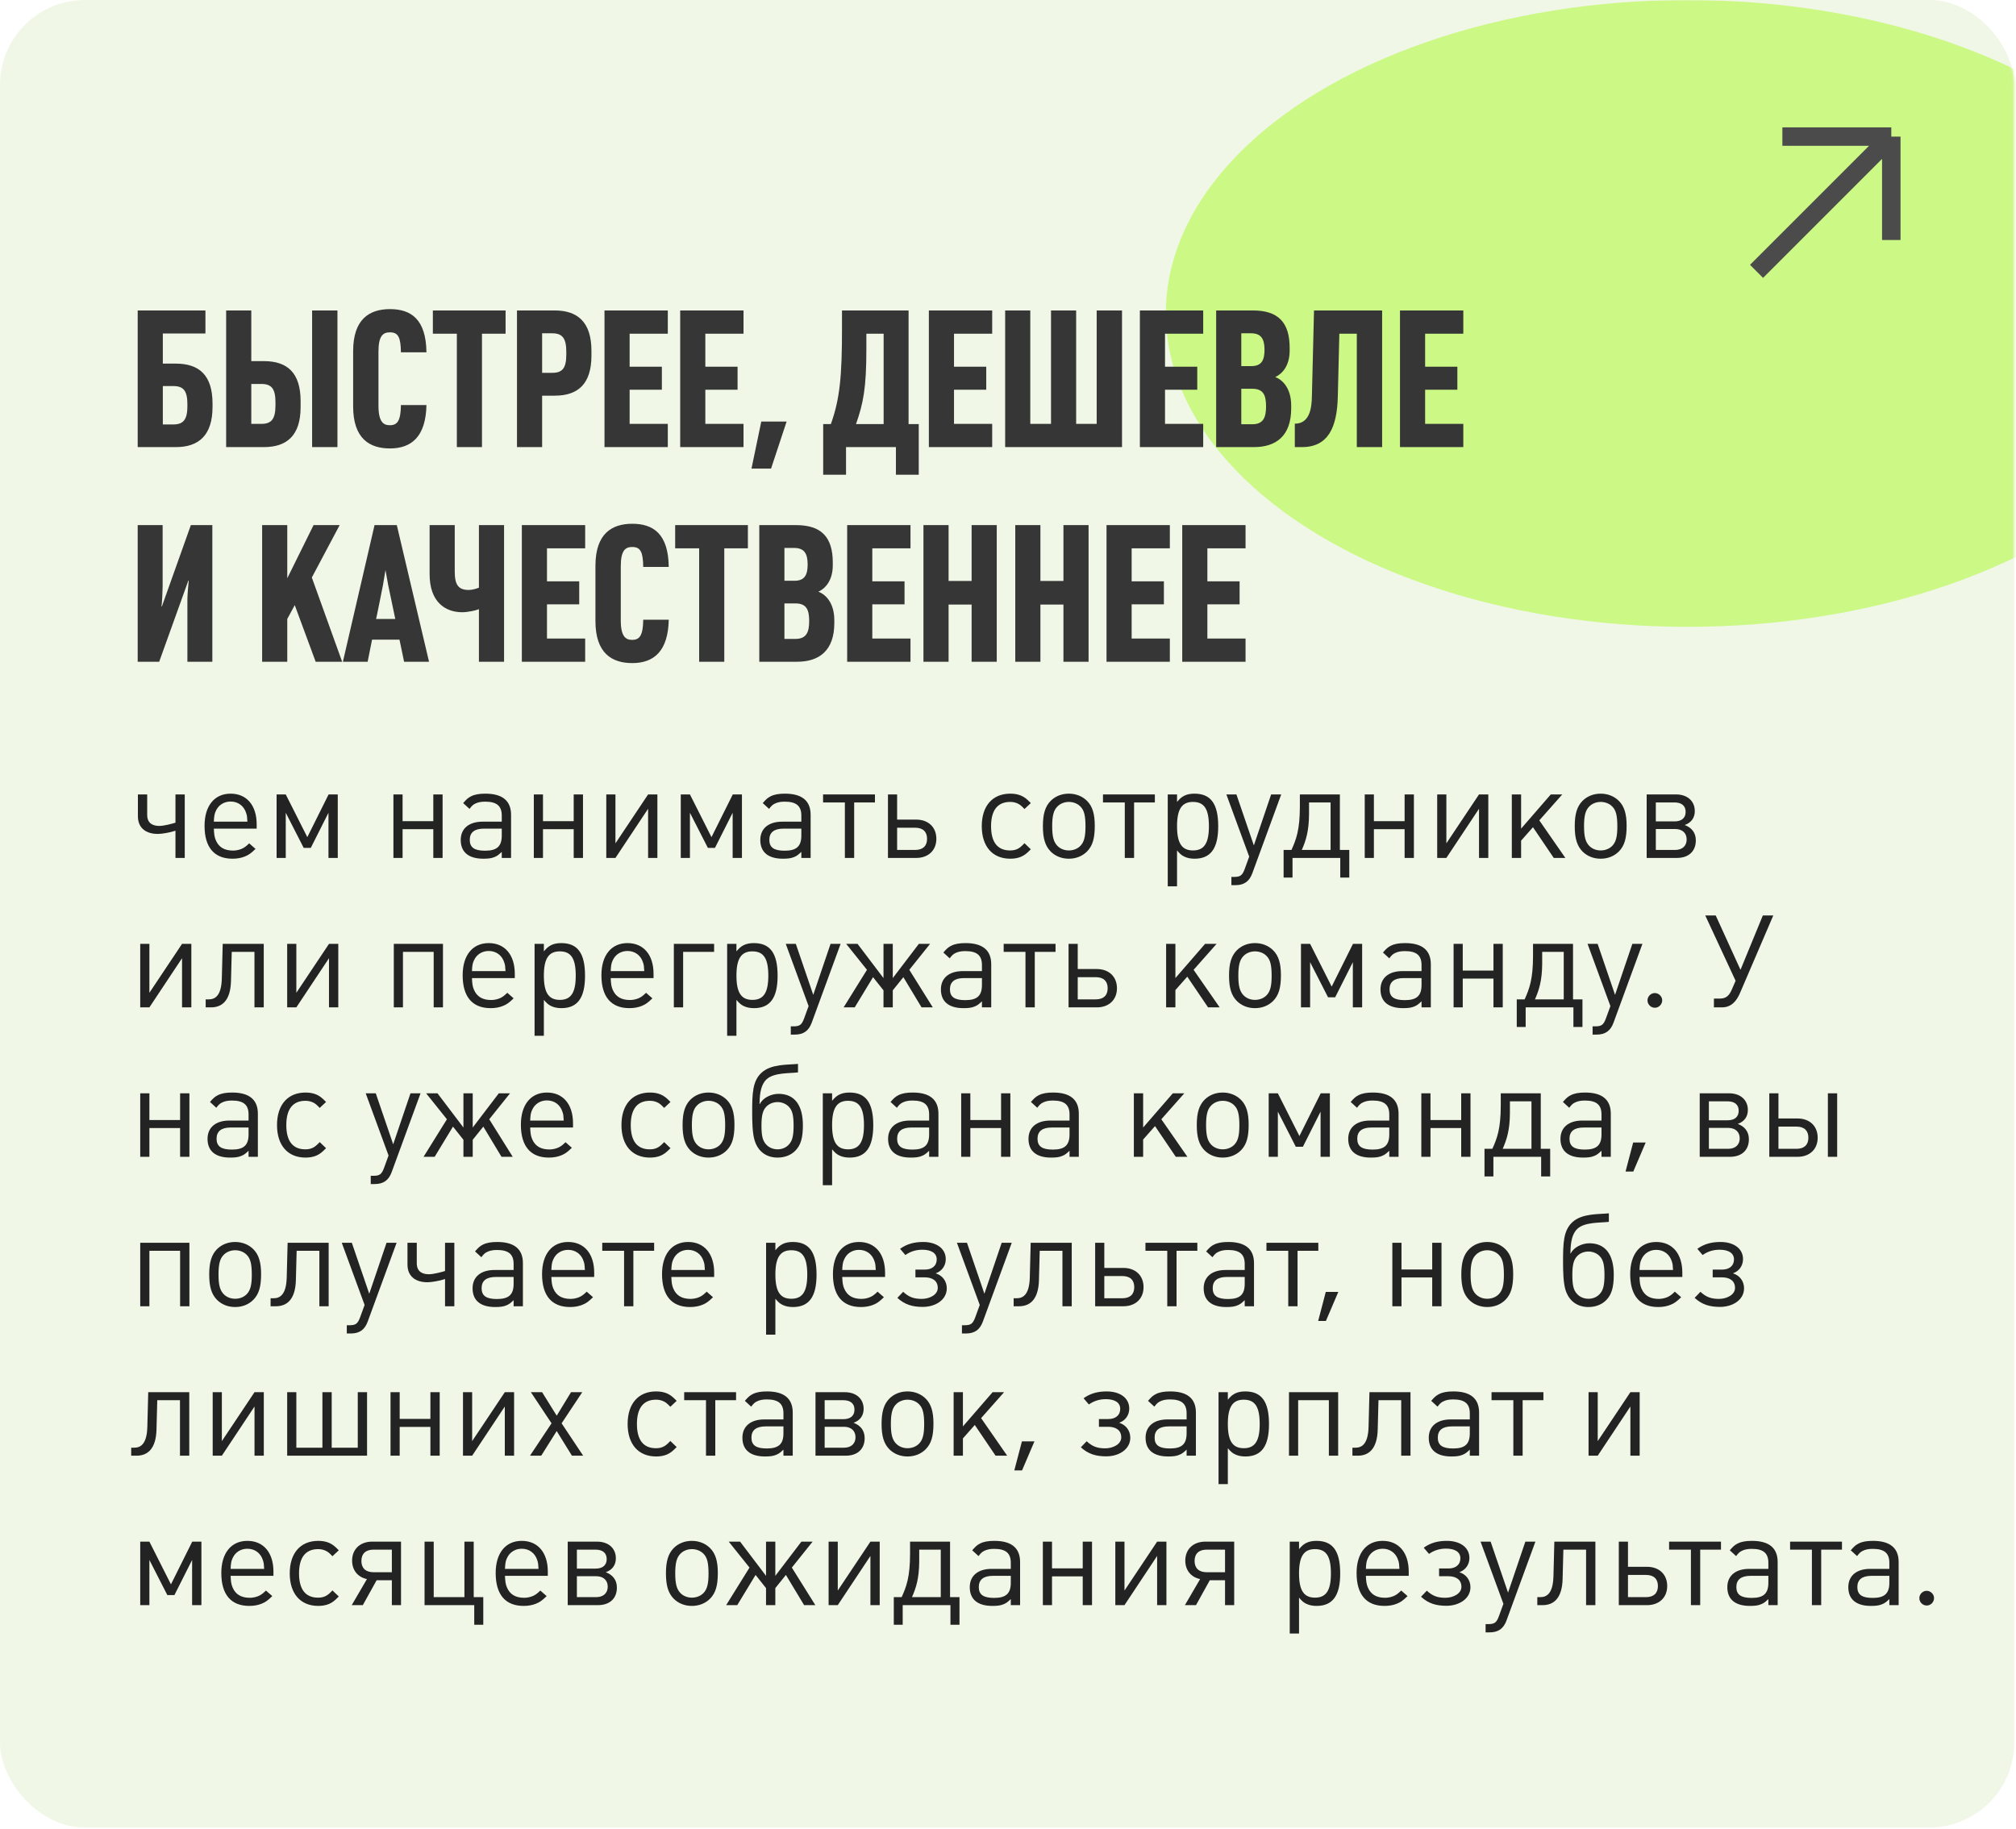 <?xml version="1.0" encoding="UTF-8"?> <svg xmlns="http://www.w3.org/2000/svg" width="742" height="673" viewBox="0 0 742 673" fill="none"><path d="M643.786 99.869L693.38 50.274M693.38 50.274V88.32M693.38 50.274H653.297" stroke="#4B4B4B" stroke-width="6.794"></path><rect width="741.35" height="672.586" rx="31.252" fill="#F0F7E6"></rect><mask id="mask0_95_718" style="mask-type:alpha" maskUnits="userSpaceOnUse" x="0" y="0" width="742" height="673"><rect width="741.35" height="672.586" rx="31.252" fill="#F0F7E6"></rect></mask><g mask="url(#mask0_95_718)"><g opacity="0.82" filter="url(#filter0_f_95_718)"><ellipse cx="192.004" cy="115.347" rx="192.004" ry="115.347" transform="matrix(-1 0 0 1 813.11 0)" fill="#C4F870"></ellipse></g></g><path d="M646.503 99.869L696.098 50.274M696.098 50.274V88.32M696.098 50.274H656.014" stroke="#4B4B4B" stroke-width="6.794"></path><path d="M67.999 315.752H64.579V305.73C62.679 306.395 59.592 306.917 58.12 306.917C53.702 306.917 50.757 304.732 50.757 300.41V292.382H54.177V299.935C54.177 303.26 56.6 303.972 58.595 303.972C60.352 303.972 63.154 303.212 64.579 302.785V292.382H67.999V315.752ZM94.474 304.97H78.704C78.799 307.107 78.942 308.057 79.417 309.197C80.509 311.81 82.599 313.045 85.781 313.045C86.874 313.045 87.919 312.807 88.774 312.475C89.819 312.047 90.436 311.62 91.719 310.385L94.046 312.427C92.336 314.089 91.529 314.659 90.104 315.229C88.822 315.752 87.302 316.037 85.591 316.037C78.847 316.037 75.284 311.857 75.284 303.925C75.284 296.562 78.942 292.097 84.879 292.097C90.817 292.097 94.474 296.42 94.474 303.402V304.97ZM91.054 302.405C90.959 300.6 90.912 300.172 90.626 299.317C89.819 296.61 87.634 294.995 84.879 294.995C82.409 294.995 80.367 296.325 79.417 298.51C78.942 299.555 78.799 300.315 78.704 302.405H91.054ZM124.316 315.752H120.896V299.127L114.389 312.047H111.777L105.174 299.127V315.752H101.802V292.382H105.174L113.107 308.105L120.944 292.382H124.316V315.752ZM162.899 315.752H159.479V305.16H148.174V315.752H144.801V292.382H148.174V302.215H159.479V292.382H162.899V315.752ZM188.098 315.752H184.678V313.519C183.538 314.612 182.968 315.039 182.018 315.419C180.926 315.894 179.691 316.037 177.886 316.037C172.471 316.037 169.573 313.614 169.573 309.15C169.573 304.922 172.613 302.405 177.648 302.405H184.678V300.172C184.678 296.61 182.826 295.042 178.551 295.042C177.031 295.042 175.891 295.28 174.941 295.755C174.133 296.135 173.658 296.562 172.803 297.702L170.476 295.565C171.711 294.14 172.281 293.617 173.421 293.047C174.751 292.382 176.413 292.097 178.646 292.097C184.916 292.097 188.098 294.71 188.098 299.887V315.752ZM184.678 307.487V304.97H178.123C174.656 304.97 172.898 306.347 172.898 309.102C172.898 311.905 174.608 313.092 178.551 313.092C182.921 313.092 184.678 311.477 184.678 307.487ZM214.573 315.752H211.153V305.16H199.848V315.752H196.475V292.382H199.848V302.215H211.153V292.382H214.573V315.752ZM241.957 315.752H238.537V297.655L226.52 315.752H223.147V292.382H226.52V310.385L238.537 292.382H241.957V315.752ZM273.076 315.752H269.656V299.127L263.149 312.047H260.536L253.934 299.127V315.752H250.561V292.382H253.934L261.866 308.105L269.703 292.382H273.076V315.752ZM298.357 315.752H294.937V313.519C293.797 314.612 293.227 315.039 292.277 315.419C291.185 315.894 289.95 316.037 288.145 316.037C282.73 316.037 279.833 313.614 279.833 309.15C279.833 304.922 282.873 302.405 287.907 302.405H294.937V300.172C294.937 296.61 293.085 295.042 288.81 295.042C287.29 295.042 286.15 295.28 285.2 295.755C284.393 296.135 283.918 296.562 283.063 297.702L280.735 295.565C281.97 294.14 282.54 293.617 283.68 293.047C285.01 292.382 286.672 292.097 288.905 292.097C295.175 292.097 298.357 294.71 298.357 299.887V315.752ZM294.937 307.487V304.97H288.382C284.915 304.97 283.158 306.347 283.158 309.102C283.158 311.905 284.868 313.092 288.81 313.092C293.18 313.092 294.937 311.477 294.937 307.487ZM322.029 295.327H314.382V315.752H310.962V295.327H302.935V292.382H322.029V295.327ZM344.632 308.722C344.632 312.95 341.687 315.752 337.222 315.752H326.82V292.382H330.192V301.645H337.222C341.687 301.645 344.632 304.447 344.632 308.722ZM341.212 308.722C341.212 306.11 339.692 304.637 336.842 304.637H330.192V312.807H336.842C339.692 312.807 341.212 311.335 341.212 308.722ZM379.396 312.57C377.828 314.184 377.068 314.754 375.786 315.324C374.646 315.799 373.363 316.037 371.843 316.037C365.288 316.037 361.346 311.525 361.346 304.067C361.346 296.61 365.288 292.097 371.843 292.097C373.363 292.097 374.646 292.335 375.786 292.81C377.068 293.38 377.828 293.95 379.396 295.565L377.068 297.75C375.881 296.515 375.311 296.04 374.408 295.66C373.648 295.327 372.793 295.137 371.796 295.137C367.188 295.137 364.766 298.177 364.766 304.067C364.766 309.957 367.141 312.997 371.748 312.997C372.746 312.997 373.553 312.855 374.313 312.522C375.263 312.095 375.833 311.62 377.068 310.337L379.396 312.57ZM402.939 303.925C402.939 308.58 402.131 311.287 400.089 313.377C398.379 315.087 396.052 316.037 393.392 316.037C390.732 316.037 388.404 315.087 386.694 313.377C384.699 311.335 383.844 308.58 383.844 304.067C383.844 299.555 384.699 296.8 386.694 294.757C388.404 293.047 390.732 292.097 393.392 292.097C396.004 292.097 398.379 293.047 400.089 294.757C402.084 296.752 402.939 299.555 402.939 303.925ZM399.519 304.21C399.519 300.22 399.044 298.225 397.666 296.847C396.622 295.755 395.054 295.137 393.392 295.137C391.777 295.137 390.209 295.755 389.164 296.847C387.787 298.225 387.264 300.267 387.264 304.067C387.264 307.867 387.787 309.862 389.164 311.287C390.209 312.38 391.729 312.997 393.392 312.997C395.054 312.997 396.622 312.38 397.666 311.287C398.996 309.91 399.519 307.915 399.519 304.21ZM425.052 295.327H417.405V315.752H413.985V295.327H405.958V292.382H425.052V295.327ZM448.367 304.115C448.367 312.237 445.612 316.037 439.675 316.037C438.25 316.037 437.015 315.799 435.923 315.277C434.925 314.802 434.355 314.327 433.215 312.997V326.202H429.795V292.382H433.215V295.137C434.308 293.855 434.878 293.38 435.875 292.857C436.92 292.335 438.155 292.097 439.628 292.097C445.66 292.097 448.367 295.85 448.367 304.115ZM444.947 304.115C444.947 297.75 443.237 295.137 439.058 295.137C434.973 295.137 433.215 297.845 433.215 304.067C433.215 310.337 434.973 312.997 439.105 312.997C443.19 312.997 444.947 310.337 444.947 304.115ZM471.557 292.382L460.917 321.404C459.824 324.397 457.877 325.774 454.694 325.774H453.222V322.734H454.267C456.499 322.734 457.259 322.164 458.114 319.837L459.777 315.277L451.369 292.382H455.074L461.487 311.145L467.852 292.382H471.557ZM496.615 322.972H493.29V315.752H475.715V322.972H472.438V312.807H475.335C477.092 308.912 478.422 305.35 478.422 296.847V292.382H493.147V312.807H496.615V322.972ZM489.727 312.807V295.327H481.795C481.795 295.517 481.795 299.555 481.795 299.745C481.747 305.92 480.655 309.34 479.135 312.807H489.727ZM520.395 315.752H516.975V305.16H505.67V315.752H502.297V292.382H505.67V302.215H516.975V292.382H520.395V315.752ZM547.779 315.752H544.359V297.655L532.342 315.752H528.969V292.382H532.342V310.385L544.359 292.382H547.779V315.752ZM576.143 315.752H571.868L564.221 304.447L559.851 309.387V315.752H556.431V292.382H559.851V304.97L570.776 292.382H575.003L566.548 301.93L576.143 315.752ZM598.687 303.925C598.687 308.58 597.88 311.287 595.837 313.377C594.127 315.087 591.8 316.037 589.14 316.037C586.48 316.037 584.153 315.087 582.443 313.377C580.448 311.335 579.593 308.58 579.593 304.067C579.593 299.555 580.448 296.8 582.443 294.757C584.153 293.047 586.48 292.097 589.14 292.097C591.752 292.097 594.127 293.047 595.837 294.757C597.832 296.752 598.687 299.555 598.687 303.925ZM595.267 304.21C595.267 300.22 594.792 298.225 593.415 296.847C592.37 295.755 590.802 295.137 589.14 295.137C587.525 295.137 585.958 295.755 584.913 296.847C583.535 298.225 583.013 300.267 583.013 304.067C583.013 307.867 583.535 309.862 584.913 311.287C585.958 312.38 587.478 312.997 589.14 312.997C590.802 312.997 592.37 312.38 593.415 311.287C594.745 309.91 595.267 307.915 595.267 304.21ZM624.16 309.292C624.16 313.282 621.547 315.752 617.177 315.752H606.063V292.382H616.892C621.025 292.382 623.78 294.805 623.78 298.51C623.78 301.027 622.45 302.785 620.075 303.64C622.592 304.59 624.16 306.442 624.16 309.292ZM620.407 298.795C620.407 296.562 618.935 295.327 616.275 295.327H609.435V302.31H616.275C618.982 302.31 620.407 301.027 620.407 298.795ZM620.787 308.96C620.787 306.632 619.22 305.112 616.56 305.112H609.435V312.807H616.56C619.22 312.807 620.787 311.287 620.787 308.96ZM70.422 370.752H67.002V352.655L54.985 370.752H51.612V347.382H54.985V365.385L67.002 347.382H70.422V370.752ZM97.076 370.752H93.656V350.327H85.296L85.011 361.157C84.821 368.139 81.829 370.752 77.649 370.752H75.701V367.807H76.794C78.836 367.807 81.449 366.905 81.639 360.207L81.971 347.382H97.076V370.752ZM124.508 370.752H121.088V352.655L109.071 370.752H105.698V347.382H109.071V365.385L121.088 347.382H124.508V370.752ZM163.038 370.752H159.618V350.327H148.313V370.752H144.941V347.382H163.038V370.752ZM189.472 359.97H173.702C173.797 362.107 173.94 363.057 174.415 364.197C175.507 366.81 177.597 368.045 180.78 368.045C181.872 368.045 182.917 367.807 183.772 367.475C184.817 367.047 185.435 366.62 186.717 365.385L189.045 367.427C187.335 369.089 186.527 369.659 185.102 370.229C183.82 370.752 182.3 371.037 180.59 371.037C173.845 371.037 170.283 366.857 170.283 358.925C170.283 351.562 173.94 347.097 179.877 347.097C185.815 347.097 189.472 351.42 189.472 358.402V359.97ZM186.052 357.405C185.957 355.6 185.91 355.172 185.625 354.317C184.817 351.61 182.632 349.995 179.877 349.995C177.407 349.995 175.365 351.325 174.415 353.51C173.94 354.555 173.797 355.315 173.702 357.405H186.052ZM215.325 359.115C215.325 367.237 212.57 371.037 206.632 371.037C205.207 371.037 203.972 370.799 202.88 370.277C201.882 369.802 201.312 369.327 200.172 367.997V381.202H196.753V347.382H200.172V350.137C201.265 348.855 201.835 348.38 202.832 347.857C203.877 347.335 205.112 347.097 206.585 347.097C212.617 347.097 215.325 350.85 215.325 359.115ZM211.905 359.115C211.905 352.75 210.195 350.137 206.015 350.137C201.93 350.137 200.172 352.845 200.172 359.067C200.172 365.337 201.93 367.997 206.062 367.997C210.147 367.997 211.905 365.337 211.905 359.115ZM240.543 359.97H224.773C224.868 362.107 225.011 363.057 225.486 364.197C226.578 366.81 228.668 368.045 231.851 368.045C232.943 368.045 233.988 367.807 234.843 367.475C235.888 367.047 236.506 366.62 237.788 365.385L240.116 367.427C238.406 369.089 237.598 369.659 236.173 370.229C234.891 370.752 233.371 371.037 231.661 371.037C224.916 371.037 221.353 366.857 221.353 358.925C221.353 351.562 225.011 347.097 230.948 347.097C236.886 347.097 240.543 351.42 240.543 358.402V359.97ZM237.123 357.405C237.028 355.6 236.981 355.172 236.696 354.317C235.888 351.61 233.703 349.995 230.948 349.995C228.478 349.995 226.436 351.325 225.486 353.51C225.011 354.555 224.868 355.315 224.773 357.405H237.123ZM262.833 350.327H251.433V370.752H248.013V347.382H262.833V350.327ZM286.202 359.115C286.202 367.237 283.447 371.037 277.51 371.037C276.085 371.037 274.85 370.799 273.758 370.277C272.76 369.802 272.19 369.327 271.05 367.997V381.202H267.63V347.382H271.05V350.137C272.143 348.855 272.713 348.38 273.71 347.857C274.755 347.335 275.99 347.097 277.462 347.097C283.495 347.097 286.202 350.85 286.202 359.115ZM282.782 359.115C282.782 352.75 281.072 350.137 276.892 350.137C272.808 350.137 271.05 352.845 271.05 359.067C271.05 365.337 272.808 367.997 276.94 367.997C281.025 367.997 282.782 365.337 282.782 359.115ZM309.392 347.382L298.752 376.404C297.659 379.397 295.712 380.774 292.529 380.774H291.057V377.734H292.102C294.334 377.734 295.094 377.164 295.949 374.837L297.612 370.277L289.204 347.382H292.909L299.322 366.145L305.687 347.382H309.392ZM343.319 370.752H339.186L332.489 359.637L328.594 364.482V370.752H325.174V364.482L321.326 359.637L314.582 370.752H310.497L319.094 356.93L311.447 347.382H315.627L325.174 359.97V347.382H328.594V359.97L338.189 347.382H342.321L334.674 356.93L343.319 370.752ZM364.828 370.752H361.408V368.519C360.268 369.612 359.698 370.039 358.748 370.419C357.656 370.894 356.421 371.037 354.616 371.037C349.201 371.037 346.304 368.614 346.304 364.15C346.304 359.922 349.344 357.405 354.378 357.405H361.408V355.172C361.408 351.61 359.556 350.042 355.281 350.042C353.761 350.042 352.621 350.28 351.671 350.755C350.864 351.135 350.389 351.562 349.534 352.702L347.206 350.565C348.441 349.14 349.011 348.617 350.151 348.047C351.481 347.382 353.143 347.097 355.376 347.097C361.646 347.097 364.828 349.71 364.828 354.887V370.752ZM361.408 362.487V359.97H354.853C351.386 359.97 349.629 361.347 349.629 364.102C349.629 366.905 351.339 368.092 355.281 368.092C359.651 368.092 361.408 366.477 361.408 362.487ZM388.5 350.327H380.853V370.752H377.433V350.327H369.406V347.382H388.5V350.327ZM411.103 363.722C411.103 367.95 408.158 370.752 403.693 370.752H393.291V347.382H396.663V356.645H403.693C408.158 356.645 411.103 359.447 411.103 363.722ZM407.683 363.722C407.683 361.11 406.163 359.637 403.313 359.637H396.663V367.807H403.313C406.163 367.807 407.683 366.335 407.683 363.722ZM448.907 370.752H444.632L436.984 359.447L432.614 364.387V370.752H429.194V347.382H432.614V359.97L443.539 347.382H447.767L439.312 356.93L448.907 370.752ZM471.451 358.925C471.451 363.58 470.643 366.287 468.601 368.377C466.891 370.087 464.563 371.037 461.904 371.037C459.244 371.037 456.916 370.087 455.206 368.377C453.211 366.335 452.356 363.58 452.356 359.067C452.356 354.555 453.211 351.8 455.206 349.757C456.916 348.047 459.244 347.097 461.904 347.097C464.516 347.097 466.891 348.047 468.601 349.757C470.596 351.752 471.451 354.555 471.451 358.925ZM468.031 359.21C468.031 355.22 467.556 353.225 466.178 351.847C465.133 350.755 463.566 350.137 461.904 350.137C460.289 350.137 458.721 350.755 457.676 351.847C456.299 353.225 455.776 355.267 455.776 359.067C455.776 362.867 456.299 364.862 457.676 366.287C458.721 367.38 460.241 367.997 461.904 367.997C463.566 367.997 465.133 367.38 466.178 366.287C467.508 364.91 468.031 362.915 468.031 359.21ZM501.341 370.752H497.921V354.127L491.413 367.047H488.801L482.199 354.127V370.752H478.826V347.382H482.199L490.131 363.105L497.968 347.382H501.341V370.752ZM526.622 370.752H523.202V368.519C522.062 369.612 521.492 370.039 520.542 370.419C519.45 370.894 518.215 371.037 516.41 371.037C510.995 371.037 508.098 368.614 508.098 364.15C508.098 359.922 511.138 357.405 516.172 357.405H523.202V355.172C523.202 351.61 521.35 350.042 517.075 350.042C515.555 350.042 514.415 350.28 513.465 350.755C512.657 351.135 512.182 351.562 511.328 352.702L509 350.565C510.235 349.14 510.805 348.617 511.945 348.047C513.275 347.382 514.937 347.097 517.17 347.097C523.44 347.097 526.622 349.71 526.622 354.887V370.752ZM523.202 362.487V359.97H516.647C513.18 359.97 511.423 361.347 511.423 364.102C511.423 366.905 513.132 368.092 517.075 368.092C521.445 368.092 523.202 366.477 523.202 362.487ZM553.097 370.752H549.677V360.16H538.372V370.752H535V347.382H538.372V357.215H549.677V347.382H553.097V370.752ZM582.429 377.972H579.104V370.752H561.529V377.972H558.251V367.807H561.149C562.906 363.912 564.236 360.35 564.236 351.847V347.382H578.961V367.807H582.429V377.972ZM575.541 367.807V350.327H567.609C567.609 350.517 567.609 354.555 567.609 354.745C567.561 360.92 566.469 364.34 564.949 367.807H575.541ZM604.499 347.382L593.859 376.404C592.766 379.397 590.819 380.774 587.636 380.774H586.164V377.734H587.209C589.441 377.734 590.201 377.164 591.056 374.837L592.719 370.277L584.311 347.382H588.016L594.429 366.145L600.794 347.382H604.499ZM611.784 368.139C611.784 369.659 610.549 370.894 609.077 370.894C607.605 370.894 606.37 369.659 606.37 368.187C606.37 366.715 607.605 365.48 609.077 365.48C610.502 365.48 611.784 366.715 611.784 368.139ZM652.667 336.933L640.412 365.48C639.082 368.567 637.135 370.752 633.762 370.752H630.817V367.522H632.955C635.282 367.522 636.422 366.477 637.42 364.15L638.797 360.967L627.635 336.933H631.482L640.602 356.93L648.819 336.933H652.667ZM69.709 425.752H66.29V415.16H54.985V425.752H51.612V402.382H54.985V412.215H66.29V402.382H69.709V425.752ZM94.909 425.752H91.489V423.519C90.349 424.612 89.779 425.039 88.829 425.419C87.736 425.894 86.501 426.037 84.697 426.037C79.282 426.037 76.384 423.614 76.384 419.15C76.384 414.922 79.424 412.405 84.459 412.405H91.489V410.172C91.489 406.61 89.636 405.042 85.362 405.042C83.841 405.042 82.701 405.28 81.751 405.755C80.944 406.135 80.469 406.562 79.614 407.702L77.287 405.565C78.522 404.14 79.092 403.617 80.232 403.047C81.561 402.382 83.224 402.097 85.457 402.097C91.726 402.097 94.909 404.71 94.909 409.887V425.752ZM91.489 417.487V414.97H84.934C81.466 414.97 79.709 416.347 79.709 419.102C79.709 421.905 81.419 423.092 85.362 423.092C89.731 423.092 91.489 421.477 91.489 417.487ZM120.006 422.57C118.438 424.184 117.678 424.754 116.396 425.324C115.256 425.799 113.973 426.037 112.453 426.037C105.899 426.037 101.956 421.525 101.956 414.067C101.956 406.61 105.899 402.097 112.453 402.097C113.973 402.097 115.256 402.335 116.396 402.81C117.678 403.38 118.438 403.95 120.006 405.565L117.678 407.75C116.491 406.515 115.921 406.04 115.018 405.66C114.258 405.327 113.403 405.137 112.406 405.137C107.799 405.137 105.376 408.177 105.376 414.067C105.376 419.957 107.751 422.997 112.358 422.997C113.356 422.997 114.163 422.855 114.923 422.522C115.873 422.095 116.443 421.62 117.678 420.337L120.006 422.57ZM154.787 402.382L144.148 431.404C143.055 434.397 141.108 435.774 137.925 435.774H136.453V432.734H137.498C139.73 432.734 140.49 432.164 141.345 429.837L143.008 425.277L134.6 402.382H138.305L144.718 421.145L151.082 402.382H154.787ZM188.714 425.752H184.582L177.885 414.637L173.99 419.482V425.752H170.57V419.482L166.722 414.637L159.977 425.752H155.893L164.49 411.93L156.842 402.382H161.022L170.57 414.97V402.382H173.99V414.97L183.585 402.382H187.717L180.07 411.93L188.714 425.752ZM210.902 414.97H195.133C195.228 417.107 195.37 418.057 195.845 419.197C196.938 421.81 199.028 423.045 202.21 423.045C203.303 423.045 204.348 422.807 205.203 422.475C206.248 422.047 206.865 421.62 208.148 420.385L210.475 422.427C208.765 424.089 207.958 424.659 206.533 425.229C205.25 425.752 203.73 426.037 202.02 426.037C195.275 426.037 191.713 421.857 191.713 413.925C191.713 406.562 195.37 402.097 201.308 402.097C207.245 402.097 210.902 406.42 210.902 413.402V414.97ZM207.483 412.405C207.388 410.6 207.34 410.172 207.055 409.317C206.248 406.61 204.063 404.995 201.308 404.995C198.838 404.995 196.795 406.325 195.845 408.51C195.37 409.555 195.228 410.315 195.133 412.405H207.483ZM246.778 422.57C245.211 424.184 244.451 424.754 243.168 425.324C242.028 425.799 240.746 426.037 239.226 426.037C232.671 426.037 228.729 421.525 228.729 414.067C228.729 406.61 232.671 402.097 239.226 402.097C240.746 402.097 242.028 402.335 243.168 402.81C244.451 403.38 245.211 403.95 246.778 405.565L244.451 407.75C243.263 406.515 242.693 406.04 241.791 405.66C241.031 405.327 240.176 405.137 239.179 405.137C234.571 405.137 232.149 408.177 232.149 414.067C232.149 419.957 234.524 422.997 239.131 422.997C240.129 422.997 240.936 422.855 241.696 422.522C242.646 422.095 243.216 421.62 244.451 420.337L246.778 422.57ZM270.322 413.925C270.322 418.58 269.514 421.287 267.472 423.377C265.762 425.087 263.434 426.037 260.774 426.037C258.114 426.037 255.787 425.087 254.077 423.377C252.082 421.335 251.227 418.58 251.227 414.067C251.227 409.555 252.082 406.8 254.077 404.757C255.787 403.047 258.114 402.097 260.774 402.097C263.387 402.097 265.762 403.047 267.472 404.757C269.467 406.752 270.322 409.555 270.322 413.925ZM266.902 414.21C266.902 410.22 266.427 408.225 265.049 406.847C264.004 405.755 262.437 405.137 260.774 405.137C259.159 405.137 257.592 405.755 256.547 406.847C255.169 408.225 254.647 410.267 254.647 414.067C254.647 417.867 255.169 419.862 256.547 421.287C257.592 422.38 259.112 422.997 260.774 422.997C262.437 422.997 264.004 422.38 265.049 421.287C266.379 419.91 266.902 417.915 266.902 414.21ZM295.509 414.162C295.509 418.817 294.702 421.477 292.754 423.472C291.139 425.134 288.812 426.037 286.199 426.037C281.877 426.037 278.932 423.614 277.745 419.72C276.937 417.155 276.842 412.832 276.842 409.46C276.842 402.382 276.985 397.822 280.309 394.783C283.872 391.505 290.094 391.933 293.704 391.553V394.688C290.712 395.068 284.917 394.688 282.162 397.205C279.502 399.675 279.644 404.377 279.549 406.277H279.692C280.832 403.95 283.967 402.572 286.532 402.572C292.564 402.572 295.509 406.895 295.509 414.162ZM292.089 414.352C292.089 410.6 291.662 408.747 290.379 407.37C289.334 406.23 287.767 405.612 286.199 405.612C284.584 405.612 283.017 406.23 281.972 407.37C280.737 408.7 280.262 410.6 280.262 414.257C280.262 417.962 280.689 419.815 281.972 421.192C283.017 422.38 284.584 422.997 286.199 422.997C287.814 422.997 289.334 422.38 290.379 421.192C291.614 419.862 292.089 417.962 292.089 414.352ZM321.409 414.115C321.409 422.237 318.654 426.037 312.717 426.037C311.292 426.037 310.057 425.799 308.964 425.277C307.967 424.802 307.397 424.327 306.257 422.997V436.202H302.837V402.382H306.257V405.137C307.349 403.855 307.919 403.38 308.917 402.857C309.962 402.335 311.197 402.097 312.669 402.097C318.702 402.097 321.409 405.85 321.409 414.115ZM317.989 414.115C317.989 407.75 316.279 405.137 312.099 405.137C308.014 405.137 306.257 407.845 306.257 414.067C306.257 420.337 308.014 422.997 312.147 422.997C316.232 422.997 317.989 420.337 317.989 414.115ZM345.393 425.752H341.973V423.519C340.833 424.612 340.263 425.039 339.313 425.419C338.22 425.894 336.985 426.037 335.18 426.037C329.765 426.037 326.868 423.614 326.868 419.15C326.868 414.922 329.908 412.405 334.943 412.405H341.973V410.172C341.973 406.61 340.12 405.042 335.845 405.042C334.325 405.042 333.185 405.28 332.235 405.755C331.428 406.135 330.953 406.562 330.098 407.702L327.77 405.565C329.005 404.14 329.575 403.617 330.715 403.047C332.045 402.382 333.708 402.097 335.94 402.097C342.21 402.097 345.393 404.71 345.393 409.887V425.752ZM341.973 417.487V414.97H335.418C331.95 414.97 330.193 416.347 330.193 419.102C330.193 421.905 331.903 423.092 335.845 423.092C340.215 423.092 341.973 421.477 341.973 417.487ZM371.867 425.752H368.447V415.16H357.142V425.752H353.77V402.382H357.142V412.215H368.447V402.382H371.867V425.752ZM397.066 425.752H393.647V423.519C392.507 424.612 391.937 425.039 390.987 425.419C389.894 425.894 388.659 426.037 386.854 426.037C381.439 426.037 378.542 423.614 378.542 419.15C378.542 414.922 381.582 412.405 386.617 412.405H393.647V410.172C393.647 406.61 391.794 405.042 387.519 405.042C385.999 405.042 384.859 405.28 383.909 405.755C383.102 406.135 382.627 406.562 381.772 407.702L379.444 405.565C380.679 404.14 381.249 403.617 382.389 403.047C383.719 402.382 385.382 402.097 387.614 402.097C393.884 402.097 397.066 404.71 397.066 409.887V425.752ZM393.647 417.487V414.97H387.092C383.624 414.97 381.867 416.347 381.867 419.102C381.867 421.905 383.577 423.092 387.519 423.092C391.889 423.092 393.647 421.477 393.647 417.487ZM437.032 425.752H432.757L425.109 414.447L420.74 419.387V425.752H417.32V402.382H420.74V414.97L431.664 402.382H435.892L427.437 411.93L437.032 425.752ZM459.576 413.925C459.576 418.58 458.769 421.287 456.726 423.377C455.016 425.087 452.689 426.037 450.029 426.037C447.369 426.037 445.041 425.087 443.331 423.377C441.336 421.335 440.481 418.58 440.481 414.067C440.481 409.555 441.336 406.8 443.331 404.757C445.041 403.047 447.369 402.097 450.029 402.097C452.641 402.097 455.016 403.047 456.726 404.757C458.721 406.752 459.576 409.555 459.576 413.925ZM456.156 414.21C456.156 410.22 455.681 408.225 454.304 406.847C453.259 405.755 451.691 405.137 450.029 405.137C448.414 405.137 446.846 405.755 445.801 406.847C444.424 408.225 443.901 410.267 443.901 414.067C443.901 417.867 444.424 419.862 445.801 421.287C446.846 422.38 448.366 422.997 450.029 422.997C451.691 422.997 453.259 422.38 454.304 421.287C455.634 419.91 456.156 417.915 456.156 414.21ZM489.466 425.752H486.046V409.127L479.539 422.047H476.926L470.324 409.127V425.752H466.951V402.382H470.324L478.256 418.105L486.094 402.382H489.466V425.752ZM514.747 425.752H511.328V423.519C510.188 424.612 509.618 425.039 508.668 425.419C507.575 425.894 506.34 426.037 504.535 426.037C499.12 426.037 496.223 423.614 496.223 419.15C496.223 414.922 499.263 412.405 504.298 412.405H511.328V410.172C511.328 406.61 509.475 405.042 505.2 405.042C503.68 405.042 502.54 405.28 501.59 405.755C500.783 406.135 500.308 406.562 499.453 407.702L497.125 405.565C498.36 404.14 498.93 403.617 500.07 403.047C501.4 402.382 503.063 402.097 505.295 402.097C511.565 402.097 514.747 404.71 514.747 409.887V425.752ZM511.328 417.487V414.97H504.773C501.305 414.97 499.548 416.347 499.548 419.102C499.548 421.905 501.258 423.092 505.2 423.092C509.57 423.092 511.328 421.477 511.328 417.487ZM541.222 425.752H537.802V415.16H526.497V425.752H523.125V402.382H526.497V412.215H537.802V402.382H541.222V425.752ZM570.554 432.972H567.229V425.752H549.654V432.972H546.377V422.807H549.274C551.032 418.912 552.362 415.35 552.362 406.847V402.382H567.086V422.807H570.554V432.972ZM563.666 422.807V405.327H555.734C555.734 405.517 555.734 409.555 555.734 409.745C555.686 415.92 554.594 419.34 553.074 422.807H563.666ZM592.861 425.752H589.441V423.519C588.301 424.612 587.731 425.039 586.781 425.419C585.689 425.894 584.454 426.037 582.649 426.037C577.234 426.037 574.337 423.614 574.337 419.15C574.337 414.922 577.377 412.405 582.411 412.405H589.441V410.172C589.441 406.61 587.589 405.042 583.314 405.042C581.794 405.042 580.654 405.28 579.704 405.755C578.896 406.135 578.422 406.562 577.567 407.702L575.239 405.565C576.474 404.14 577.044 403.617 578.184 403.047C579.514 402.382 581.176 402.097 583.409 402.097C589.679 402.097 592.861 404.71 592.861 409.887V425.752ZM589.441 417.487V414.97H582.886C579.419 414.97 577.662 416.347 577.662 419.102C577.662 421.905 579.371 423.092 583.314 423.092C587.684 423.092 589.441 421.477 589.441 417.487ZM605.703 420.48L601.144 431.167H598.294L601.096 420.48H605.703ZM643.688 419.292C643.688 423.282 641.076 425.752 636.706 425.752H625.591V402.382H636.421C640.553 402.382 643.308 404.805 643.308 408.51C643.308 411.027 641.978 412.785 639.603 413.64C642.121 414.59 643.688 416.442 643.688 419.292ZM639.936 408.795C639.936 406.562 638.463 405.327 635.803 405.327H628.964V412.31H635.803C638.511 412.31 639.936 411.027 639.936 408.795ZM640.316 418.96C640.316 416.632 638.748 415.112 636.088 415.112H628.964V422.807H636.088C638.748 422.807 640.316 421.287 640.316 418.96ZM676.181 425.752H672.761V402.382H676.181V425.752ZM669.008 418.722C669.008 422.95 666.063 425.752 661.598 425.752H651.196V402.382H654.569V411.645H661.598C666.063 411.645 669.008 414.447 669.008 418.722ZM665.588 418.722C665.588 416.11 664.068 414.637 661.218 414.637H654.569V422.807H661.218C664.068 422.807 665.588 421.335 665.588 418.722ZM69.709 480.752H66.29V460.327H54.985V480.752H51.612V457.382H69.709V480.752ZM96.096 468.925C96.096 473.58 95.289 476.287 93.246 478.377C91.536 480.087 89.209 481.037 86.549 481.037C83.889 481.037 81.561 480.087 79.852 478.377C77.857 476.335 77.002 473.58 77.002 469.067C77.002 464.555 77.857 461.8 79.852 459.757C81.561 458.047 83.889 457.097 86.549 457.097C89.161 457.097 91.536 458.047 93.246 459.757C95.241 461.752 96.096 464.555 96.096 468.925ZM92.676 469.21C92.676 465.22 92.201 463.225 90.824 461.847C89.779 460.755 88.211 460.137 86.549 460.137C84.934 460.137 83.367 460.755 82.322 461.847C80.944 463.225 80.422 465.267 80.422 469.067C80.422 472.867 80.944 474.862 82.322 476.287C83.367 477.38 84.886 477.997 86.549 477.997C88.211 477.997 89.779 477.38 90.824 476.287C92.154 474.91 92.676 472.915 92.676 469.21ZM120.965 480.752H117.545V460.327H109.185L108.9 471.157C108.71 478.139 105.717 480.752 101.538 480.752H99.59V477.807H100.683C102.725 477.807 105.337 476.905 105.527 470.207L105.86 457.382H120.965V480.752ZM145.974 457.382L135.334 486.404C134.242 489.397 132.294 490.774 129.112 490.774H127.639V487.734H128.684C130.917 487.734 131.677 487.164 132.532 484.837L134.194 480.277L125.787 457.382H129.492L135.904 476.145L142.269 457.382H145.974ZM167.219 480.752H163.799V470.73C161.899 471.395 158.811 471.917 157.339 471.917C152.922 471.917 149.977 469.732 149.977 465.41V457.382H153.397V464.935C153.397 468.26 155.819 468.972 157.814 468.972C159.571 468.972 162.374 468.212 163.799 467.785V457.382H167.219V480.752ZM192.458 480.752H189.038V478.519C187.898 479.612 187.328 480.039 186.378 480.419C185.286 480.894 184.051 481.037 182.246 481.037C176.831 481.037 173.934 478.614 173.934 474.15C173.934 469.922 176.974 467.405 182.009 467.405H189.038V465.172C189.038 461.61 187.186 460.042 182.911 460.042C181.391 460.042 180.251 460.28 179.301 460.755C178.494 461.135 178.019 461.562 177.164 462.702L174.836 460.565C176.071 459.14 176.641 458.617 177.781 458.047C179.111 457.382 180.774 457.097 183.006 457.097C189.276 457.097 192.458 459.71 192.458 464.887V480.752ZM189.038 472.487V469.97H182.483C179.016 469.97 177.259 471.347 177.259 474.102C177.259 476.905 178.969 478.092 182.911 478.092C187.281 478.092 189.038 476.477 189.038 472.487ZM218.695 469.97H202.926C203.021 472.107 203.163 473.057 203.638 474.197C204.731 476.81 206.82 478.045 210.003 478.045C211.095 478.045 212.14 477.807 212.995 477.475C214.04 477.047 214.658 476.62 215.94 475.385L218.268 477.427C216.558 479.089 215.75 479.659 214.325 480.229C213.043 480.752 211.523 481.037 209.813 481.037C203.068 481.037 199.506 476.857 199.506 468.925C199.506 461.562 203.163 457.097 209.1 457.097C215.038 457.097 218.695 461.42 218.695 468.402V469.97ZM215.275 467.405C215.18 465.6 215.133 465.172 214.848 464.317C214.04 461.61 211.855 459.995 209.1 459.995C206.631 459.995 204.588 461.325 203.638 463.51C203.163 464.555 203.021 465.315 202.926 467.405H215.275ZM240.761 460.327H233.114V480.752H229.694V460.327H221.667V457.382H240.761V460.327ZM262.855 469.97H247.085C247.18 472.107 247.322 473.057 247.797 474.197C248.89 476.81 250.98 478.045 254.162 478.045C255.255 478.045 256.3 477.807 257.155 477.475C258.2 477.047 258.817 476.62 260.1 475.385L262.427 477.427C260.717 479.089 259.91 479.659 258.485 480.229C257.202 480.752 255.682 481.037 253.972 481.037C247.227 481.037 243.665 476.857 243.665 468.925C243.665 461.562 247.322 457.097 253.26 457.097C259.197 457.097 262.855 461.42 262.855 468.402V469.97ZM259.435 467.405C259.34 465.6 259.292 465.172 259.007 464.317C258.2 461.61 256.015 459.995 253.26 459.995C250.79 459.995 248.747 461.325 247.797 463.51C247.322 464.555 247.18 465.315 247.085 467.405H259.435ZM300.536 469.115C300.536 477.237 297.781 481.037 291.843 481.037C290.418 481.037 289.183 480.799 288.091 480.277C287.093 479.802 286.523 479.327 285.383 477.997V491.202H281.963V457.382H285.383V460.137C286.476 458.855 287.046 458.38 288.043 457.857C289.088 457.335 290.323 457.097 291.796 457.097C297.828 457.097 300.536 460.85 300.536 469.115ZM297.116 469.115C297.116 462.75 295.406 460.137 291.226 460.137C287.141 460.137 285.383 462.845 285.383 469.067C285.383 475.337 287.141 477.997 291.273 477.997C295.358 477.997 297.116 475.337 297.116 469.115ZM325.754 469.97H309.984C310.079 472.107 310.222 473.057 310.697 474.197C311.789 476.81 313.879 478.045 317.062 478.045C318.154 478.045 319.199 477.807 320.054 477.475C321.099 477.047 321.716 476.62 322.999 475.385L325.326 477.427C323.616 479.089 322.809 479.659 321.384 480.229C320.102 480.752 318.582 481.037 316.872 481.037C310.127 481.037 306.564 476.857 306.564 468.925C306.564 461.562 310.222 457.097 316.159 457.097C322.096 457.097 325.754 461.42 325.754 468.402V469.97ZM322.334 467.405C322.239 465.6 322.191 465.172 321.906 464.317C321.099 461.61 318.914 459.995 316.159 459.995C313.689 459.995 311.647 461.325 310.697 463.51C310.222 464.555 310.079 465.315 309.984 467.405H322.334ZM348.471 474.15C348.471 478.377 344.339 480.989 339.637 480.989C335.884 480.989 333.034 480.182 330.279 477.665L332.417 475.432C334.507 477.38 336.359 478.045 339.257 478.045C342.059 478.045 345.147 476.572 345.147 474.007C345.147 471.395 343.199 470.112 340.349 470.112H336.929V467.262H340.397C342.962 467.262 344.767 465.932 344.767 463.51C344.767 461.135 342.677 459.947 339.494 459.947C337.167 459.947 335.124 460.565 333.224 461.895L331.277 459.615C333.842 457.762 336.597 457.097 339.827 457.097C344.434 457.097 348.091 459.33 348.091 463.415C348.091 465.742 346.762 467.785 344.387 468.64C346.857 469.4 348.471 471.49 348.471 474.15ZM372.384 457.382L361.744 486.404C360.651 489.397 358.704 490.774 355.521 490.774H354.049V487.734H355.094C357.326 487.734 358.086 487.164 358.941 484.837L360.604 480.277L352.196 457.382H355.901L362.314 476.145L368.679 457.382H372.384ZM394.456 480.752H391.036V460.327H382.676L382.391 471.157C382.201 478.139 379.209 480.752 375.029 480.752H373.081V477.807H374.174C376.216 477.807 378.829 476.905 379.019 470.207L379.351 457.382H394.456V480.752ZM420.89 473.722C420.89 477.95 417.945 480.752 413.48 480.752H403.078V457.382H406.451V466.645H413.48C417.945 466.645 420.89 469.447 420.89 473.722ZM417.47 473.722C417.47 471.11 415.95 469.637 413.1 469.637H406.451V477.807H413.1C415.95 477.807 417.47 476.335 417.47 473.722ZM440.684 460.327H433.037V480.752H429.617V460.327H421.59V457.382H440.684V460.327ZM461.543 480.752H458.123V478.519C456.983 479.612 456.413 480.039 455.463 480.419C454.37 480.894 453.135 481.037 451.331 481.037C445.916 481.037 443.018 478.614 443.018 474.15C443.018 469.922 446.058 467.405 451.093 467.405H458.123V465.172C458.123 461.61 456.27 460.042 451.995 460.042C450.476 460.042 449.336 460.28 448.386 460.755C447.578 461.135 447.103 461.562 446.248 462.702L443.921 460.565C445.156 459.14 445.726 458.617 446.866 458.047C448.196 457.382 449.858 457.097 452.09 457.097C458.36 457.097 461.543 459.71 461.543 464.887V480.752ZM458.123 472.487V469.97H451.568C448.101 469.97 446.343 471.347 446.343 474.102C446.343 476.905 448.053 478.092 451.995 478.092C456.365 478.092 458.123 476.477 458.123 472.487ZM485.215 460.327H477.567V480.752H474.148V460.327H466.12V457.382H485.215V460.327ZM492.568 475.48L488.008 486.167H485.158L487.961 475.48H492.568ZM530.553 480.752H527.133V470.16H515.828V480.752H512.456V457.382H515.828V467.215H527.133V457.382H530.553V480.752ZM556.94 468.925C556.94 473.58 556.133 476.287 554.09 478.377C552.38 480.087 550.053 481.037 547.393 481.037C544.733 481.037 542.405 480.087 540.695 478.377C538.7 476.335 537.845 473.58 537.845 469.067C537.845 464.555 538.7 461.8 540.695 459.757C542.405 458.047 544.733 457.097 547.393 457.097C550.005 457.097 552.38 458.047 554.09 459.757C556.085 461.752 556.94 464.555 556.94 468.925ZM553.52 469.21C553.52 465.22 553.045 463.225 551.668 461.847C550.623 460.755 549.055 460.137 547.393 460.137C545.778 460.137 544.21 460.755 543.165 461.847C541.788 463.225 541.265 465.267 541.265 469.067C541.265 472.867 541.788 474.862 543.165 476.287C544.21 477.38 545.73 477.997 547.393 477.997C549.055 477.997 550.623 477.38 551.668 476.287C552.998 474.91 553.52 472.915 553.52 469.21ZM593.956 469.162C593.956 473.817 593.148 476.477 591.201 478.472C589.586 480.134 587.259 481.037 584.646 481.037C580.324 481.037 577.379 478.614 576.191 474.72C575.384 472.155 575.289 467.832 575.289 464.46C575.289 457.382 575.431 452.822 578.756 449.783C582.319 446.505 588.541 446.933 592.151 446.553V449.688C589.159 450.068 583.364 449.688 580.609 452.205C577.949 454.675 578.091 459.377 577.996 461.277H578.139C579.279 458.95 582.414 457.572 584.979 457.572C591.011 457.572 593.956 461.895 593.956 469.162ZM590.536 469.352C590.536 465.6 590.109 463.747 588.826 462.37C587.781 461.23 586.214 460.612 584.646 460.612C583.031 460.612 581.464 461.23 580.419 462.37C579.184 463.7 578.709 465.6 578.709 469.257C578.709 472.962 579.136 474.815 580.419 476.192C581.464 477.38 583.031 477.997 584.646 477.997C586.261 477.997 587.781 477.38 588.826 476.192C590.061 474.862 590.536 472.962 590.536 469.352ZM619.191 469.97H603.421C603.516 472.107 603.659 473.057 604.134 474.197C605.226 476.81 607.316 478.045 610.499 478.045C611.591 478.045 612.636 477.807 613.491 477.475C614.536 477.047 615.154 476.62 616.436 475.385L618.764 477.427C617.054 479.089 616.246 479.659 614.821 480.229C613.539 480.752 612.019 481.037 610.309 481.037C603.564 481.037 600.001 476.857 600.001 468.925C600.001 461.562 603.659 457.097 609.596 457.097C615.534 457.097 619.191 461.42 619.191 468.402V469.97ZM615.771 467.405C615.676 465.6 615.629 465.172 615.344 464.317C614.536 461.61 612.351 459.995 609.596 459.995C607.126 459.995 605.084 461.325 604.134 463.51C603.659 464.555 603.516 465.315 603.421 467.405H615.771ZM641.909 474.15C641.909 478.377 637.776 480.989 633.074 480.989C629.321 480.989 626.471 480.182 623.716 477.665L625.854 475.432C627.944 477.38 629.796 478.045 632.694 478.045C635.496 478.045 638.584 476.572 638.584 474.007C638.584 471.395 636.636 470.112 633.786 470.112H630.366V467.262H633.834C636.399 467.262 638.204 465.932 638.204 463.51C638.204 461.135 636.114 459.947 632.931 459.947C630.604 459.947 628.561 460.565 626.661 461.895L624.714 459.615C627.279 457.762 630.034 457.097 633.264 457.097C637.871 457.097 641.529 459.33 641.529 463.415C641.529 465.742 640.199 467.785 637.824 468.64C640.294 469.4 641.909 471.49 641.909 474.15ZM69.662 535.752H66.242V515.327H57.882L57.597 526.157C57.407 533.139 54.415 535.752 50.235 535.752H48.287V532.807H49.38C51.422 532.807 54.035 531.905 54.225 525.207L54.557 512.382H69.662V535.752ZM97.094 535.752H93.674V517.655L81.656 535.752H78.284V512.382H81.656V530.385L93.674 512.382H97.094V535.752ZM135.1 535.752H105.698V512.382H109.071V532.807H118.665V512.382H122.085V532.807H131.68V512.382H135.1V535.752ZM161.832 535.752H158.412V525.16H147.107V535.752H143.735V512.382H147.107V522.215H158.412V512.382H161.832V535.752ZM189.216 535.752H185.796V517.655L173.779 535.752H170.406V512.382H173.779V530.385L185.796 512.382H189.216V535.752ZM214.635 535.752H210.503L204.898 526.68L199.198 535.752H195.066L202.998 523.83L195.398 512.382H199.53L204.898 521.027L210.17 512.382H214.303L206.703 523.83L214.635 535.752ZM249.051 532.57C247.484 534.184 246.724 534.754 245.441 535.324C244.301 535.799 243.019 536.037 241.499 536.037C234.944 536.037 231.002 531.525 231.002 524.067C231.002 516.61 234.944 512.097 241.499 512.097C243.019 512.097 244.301 512.335 245.441 512.81C246.724 513.38 247.484 513.95 249.051 515.565L246.724 517.75C245.536 516.515 244.966 516.04 244.064 515.66C243.304 515.327 242.449 515.137 241.451 515.137C236.844 515.137 234.422 518.177 234.422 524.067C234.422 529.957 236.797 532.997 241.404 532.997C242.401 532.997 243.209 532.855 243.969 532.522C244.919 532.095 245.489 531.62 246.724 530.337L249.051 532.57ZM270.912 515.327H263.265V535.752H259.845V515.327H251.817V512.382H270.912V515.327ZM291.77 535.752H288.351V533.519C287.211 534.612 286.641 535.039 285.691 535.419C284.598 535.894 283.363 536.037 281.558 536.037C276.143 536.037 273.246 533.614 273.246 529.15C273.246 524.922 276.286 522.405 281.321 522.405H288.351V520.172C288.351 516.61 286.498 515.042 282.223 515.042C280.703 515.042 279.563 515.28 278.613 515.755C277.806 516.135 277.331 516.562 276.476 517.702L274.148 515.565C275.383 514.14 275.953 513.617 277.093 513.047C278.423 512.382 280.086 512.097 282.318 512.097C288.588 512.097 291.77 514.71 291.77 519.887V535.752ZM288.351 527.487V524.97H281.796C278.328 524.97 276.571 526.347 276.571 529.102C276.571 531.905 278.281 533.092 282.223 533.092C286.593 533.092 288.351 531.477 288.351 527.487ZM318.245 529.292C318.245 533.282 315.633 535.752 311.263 535.752H300.148V512.382H310.978C315.11 512.382 317.865 514.805 317.865 518.51C317.865 521.027 316.535 522.785 314.16 523.64C316.677 524.59 318.245 526.442 318.245 529.292ZM314.493 518.795C314.493 516.562 313.02 515.327 310.36 515.327H303.52V522.31H310.36C313.068 522.31 314.493 521.027 314.493 518.795ZM314.873 528.96C314.873 526.632 313.305 525.112 310.645 525.112H303.52V532.807H310.645C313.305 532.807 314.873 531.287 314.873 528.96ZM343.565 523.925C343.565 528.58 342.757 531.287 340.715 533.377C339.005 535.087 336.678 536.037 334.018 536.037C331.358 536.037 329.03 535.087 327.32 533.377C325.325 531.335 324.47 528.58 324.47 524.067C324.47 519.555 325.325 516.8 327.32 514.757C329.03 513.047 331.358 512.097 334.018 512.097C336.63 512.097 339.005 513.047 340.715 514.757C342.71 516.752 343.565 519.555 343.565 523.925ZM340.145 524.21C340.145 520.22 339.67 518.225 338.293 516.847C337.248 515.755 335.68 515.137 334.018 515.137C332.403 515.137 330.835 515.755 329.79 516.847C328.413 518.225 327.89 520.267 327.89 524.067C327.89 527.867 328.413 529.862 329.79 531.287C330.835 532.38 332.355 532.997 334.018 532.997C335.68 532.997 337.248 532.38 338.293 531.287C339.623 529.91 340.145 527.915 340.145 524.21ZM370.7 535.752H366.425L358.778 524.447L354.408 529.387V535.752H350.988V512.382H354.408V524.97L365.333 512.382H369.56L361.105 521.93L370.7 535.752ZM380.732 530.48L376.172 541.167H373.322L376.125 530.48H380.732ZM416.009 529.15C416.009 533.377 411.877 535.989 407.174 535.989C403.422 535.989 400.572 535.182 397.817 532.665L399.955 530.432C402.045 532.38 403.897 533.045 406.794 533.045C409.597 533.045 412.684 531.572 412.684 529.007C412.684 526.395 410.737 525.112 407.887 525.112H404.467V522.262H407.934C410.499 522.262 412.304 520.932 412.304 518.51C412.304 516.135 410.214 514.947 407.032 514.947C404.705 514.947 402.662 515.565 400.762 516.895L398.815 514.615C401.38 512.762 404.135 512.097 407.364 512.097C411.972 512.097 415.629 514.33 415.629 518.415C415.629 520.742 414.299 522.785 411.924 523.64C414.394 524.4 416.009 526.49 416.009 529.15ZM440.159 535.752H436.739V533.519C435.599 534.612 435.029 535.039 434.079 535.419C432.987 535.894 431.752 536.037 429.947 536.037C424.532 536.037 421.634 533.614 421.634 529.15C421.634 524.922 424.674 522.405 429.709 522.405H436.739V520.172C436.739 516.61 434.887 515.042 430.612 515.042C429.092 515.042 427.952 515.28 427.002 515.755C426.194 516.135 425.719 516.562 424.864 517.702L422.537 515.565C423.772 514.14 424.342 513.617 425.482 513.047C426.812 512.382 428.474 512.097 430.707 512.097C436.977 512.097 440.159 514.71 440.159 519.887V535.752ZM436.739 527.487V524.97H430.184C426.717 524.97 424.959 526.347 424.959 529.102C424.959 531.905 426.669 533.092 430.612 533.092C434.982 533.092 436.739 531.477 436.739 527.487ZM467.061 524.115C467.061 532.237 464.306 536.037 458.369 536.037C456.944 536.037 455.709 535.799 454.616 535.277C453.619 534.802 453.049 534.327 451.909 532.997V546.202H448.489V512.382H451.909V515.137C453.001 513.855 453.571 513.38 454.569 512.857C455.614 512.335 456.849 512.097 458.321 512.097C464.353 512.097 467.061 515.85 467.061 524.115ZM463.641 524.115C463.641 517.75 461.931 515.137 457.751 515.137C453.666 515.137 451.909 517.845 451.909 524.067C451.909 530.337 453.666 532.997 457.799 532.997C461.883 532.997 463.641 530.337 463.641 524.115ZM492.517 535.752H489.097V515.327H477.792V535.752H474.42V512.382H492.517V535.752ZM519.141 535.752H515.721V515.327H507.361L507.076 526.157C506.886 533.139 503.894 535.752 499.714 535.752H497.766V532.807H498.859C500.901 532.807 503.514 531.905 503.704 525.207L504.036 512.382H519.141V535.752ZM544.388 535.752H540.968V533.519C539.828 534.612 539.258 535.039 538.308 535.419C537.216 535.894 535.981 536.037 534.176 536.037C528.761 536.037 525.863 533.614 525.863 529.15C525.863 524.922 528.903 522.405 533.938 522.405H540.968V520.172C540.968 516.61 539.116 515.042 534.841 515.042C533.321 515.042 532.181 515.28 531.231 515.755C530.423 516.135 529.948 516.562 529.093 517.702L526.766 515.565C528.001 514.14 528.571 513.617 529.711 513.047C531.041 512.382 532.703 512.097 534.936 512.097C541.206 512.097 544.388 514.71 544.388 519.887V535.752ZM540.968 527.487V524.97H534.413C530.946 524.97 529.188 526.347 529.188 529.102C529.188 531.905 530.898 533.092 534.841 533.092C539.211 533.092 540.968 531.477 540.968 527.487ZM568.06 515.327H560.413V535.752H556.993V515.327H548.965V512.382H568.06V515.327ZM603.488 535.752H600.069V517.655L588.051 535.752H584.679V512.382H588.051V530.385L600.069 512.382H603.488V535.752ZM74.127 590.752H70.707V574.127L64.2 587.047H61.587L54.985 574.127V590.752H51.612V567.382H54.985L62.917 583.105L70.754 567.382H74.127V590.752ZM100.643 579.97H84.874C84.969 582.107 85.111 583.057 85.586 584.197C86.678 586.81 88.768 588.045 91.951 588.045C93.043 588.045 94.088 587.807 94.943 587.475C95.988 587.047 96.606 586.62 97.888 585.385L100.216 587.427C98.506 589.089 97.698 589.659 96.273 590.229C94.991 590.752 93.471 591.037 91.761 591.037C85.016 591.037 81.454 586.857 81.454 578.925C81.454 571.562 85.111 567.097 91.048 567.097C96.986 567.097 100.643 571.42 100.643 578.402V579.97ZM97.223 577.405C97.128 575.6 97.081 575.172 96.796 574.317C95.988 571.61 93.803 569.995 91.048 569.995C88.578 569.995 86.536 571.325 85.586 573.51C85.111 574.555 84.969 575.315 84.874 577.405H97.223ZM124.691 587.57C123.123 589.184 122.363 589.754 121.081 590.324C119.941 590.799 118.658 591.037 117.138 591.037C110.584 591.037 106.641 586.525 106.641 579.067C106.641 571.61 110.584 567.097 117.138 567.097C118.658 567.097 119.941 567.335 121.081 567.81C122.363 568.38 123.123 568.95 124.691 570.565L122.363 572.75C121.176 571.515 120.606 571.04 119.703 570.66C118.943 570.327 118.088 570.137 117.091 570.137C112.483 570.137 110.061 573.177 110.061 579.067C110.061 584.957 112.436 587.997 117.043 587.997C118.041 587.997 118.848 587.855 119.608 587.522C120.558 587.095 121.128 586.62 122.363 585.337L124.691 587.57ZM147.596 590.752H144.224V581.585C143.987 581.585 138.619 581.585 138.619 581.585L133.537 590.752H129.452L135.057 581.157C131.732 580.492 129.594 577.927 129.594 574.365C129.594 570.185 132.539 567.382 136.957 567.382H147.596V590.752ZM144.224 578.64V570.327H137.479C134.582 570.327 133.014 571.847 133.014 574.507C133.014 577.12 134.582 578.64 137.479 578.64H144.224ZM177.871 597.972H174.546V590.752H156.259V567.382H159.631V587.807H170.936V567.382H174.356V587.807H177.871V597.972ZM201.625 579.97H185.856C185.951 582.107 186.093 583.057 186.568 584.197C187.661 586.81 189.75 588.045 192.933 588.045C194.025 588.045 195.07 587.807 195.925 587.475C196.97 587.047 197.588 586.62 198.87 585.385L201.198 587.427C199.488 589.089 198.68 589.659 197.255 590.229C195.973 590.752 194.453 591.037 192.743 591.037C185.998 591.037 182.436 586.857 182.436 578.925C182.436 571.562 186.093 567.097 192.03 567.097C197.968 567.097 201.625 571.42 201.625 578.402V579.97ZM198.205 577.405C198.11 575.6 198.063 575.172 197.778 574.317C196.97 571.61 194.785 569.995 192.03 569.995C189.56 569.995 187.518 571.325 186.568 573.51C186.093 574.555 185.951 575.315 185.856 577.405H198.205ZM227.05 584.292C227.05 588.282 224.438 590.752 220.068 590.752H208.953V567.382H219.783C223.915 567.382 226.67 569.805 226.67 573.51C226.67 576.027 225.34 577.785 222.965 578.64C225.483 579.59 227.05 581.442 227.05 584.292ZM223.298 573.795C223.298 571.562 221.825 570.327 219.165 570.327H212.326V577.31H219.165C221.873 577.31 223.298 576.027 223.298 573.795ZM223.678 583.96C223.678 581.632 222.11 580.112 219.45 580.112H212.326V587.807H219.45C222.11 587.807 223.678 586.287 223.678 583.96ZM264.199 578.925C264.199 583.58 263.391 586.287 261.349 588.377C259.639 590.087 257.311 591.037 254.651 591.037C251.991 591.037 249.664 590.087 247.954 588.377C245.959 586.335 245.104 583.58 245.104 579.067C245.104 574.555 245.959 571.8 247.954 569.757C249.664 568.047 251.991 567.097 254.651 567.097C257.264 567.097 259.639 568.047 261.349 569.757C263.344 571.752 264.199 574.555 264.199 578.925ZM260.779 579.21C260.779 575.22 260.304 573.225 258.926 571.847C257.881 570.755 256.314 570.137 254.651 570.137C253.036 570.137 251.469 570.755 250.424 571.847C249.046 573.225 248.524 575.267 248.524 579.067C248.524 582.867 249.046 584.862 250.424 586.287C251.469 587.38 252.989 587.997 254.651 587.997C256.314 587.997 257.881 587.38 258.926 586.287C260.256 584.91 260.779 582.915 260.779 579.21ZM300.087 590.752H295.954L289.257 579.637L285.362 584.482V590.752H281.942V584.482L278.095 579.637L271.35 590.752H267.265L275.862 576.93L268.215 567.382H272.395L281.942 579.97V567.382H285.362V579.97L294.957 567.382H299.089L291.442 576.93L300.087 590.752ZM323.782 590.752H320.362V572.655L308.344 590.752H304.972V567.382H308.344V585.385L320.362 567.382H323.782V590.752ZM353.143 597.972H349.818V590.752H332.243V597.972H328.966V587.807H331.863C333.621 583.912 334.951 580.35 334.951 571.847V567.382H349.676V587.807H353.143V597.972ZM346.256 587.807V570.327H338.323C338.323 570.517 338.323 574.555 338.323 574.745C338.276 580.92 337.183 584.34 335.663 587.807H346.256ZM375.451 590.752H372.031V588.519C370.891 589.612 370.321 590.039 369.371 590.419C368.278 590.894 367.043 591.037 365.238 591.037C359.823 591.037 356.926 588.614 356.926 584.15C356.926 579.922 359.966 577.405 365.001 577.405H372.031V575.172C372.031 571.61 370.178 570.042 365.903 570.042C364.383 570.042 363.243 570.28 362.293 570.755C361.486 571.135 361.011 571.562 360.156 572.702L357.828 570.565C359.063 569.14 359.633 568.617 360.773 568.047C362.103 567.382 363.766 567.097 365.998 567.097C372.268 567.097 375.451 569.71 375.451 574.887V590.752ZM372.031 582.487V579.97H365.476C362.008 579.97 360.251 581.347 360.251 584.102C360.251 586.905 361.961 588.092 365.903 588.092C370.273 588.092 372.031 586.477 372.031 582.487ZM401.925 590.752H398.505V580.16H387.2V590.752H383.828V567.382H387.2V577.215H398.505V567.382H401.925V590.752ZM429.309 590.752H425.89V572.655L413.872 590.752H410.5V567.382H413.872V585.385L425.89 567.382H429.309V590.752ZM454.254 590.752H450.881V581.585C450.644 581.585 445.276 581.585 445.276 581.585L440.194 590.752H436.109L441.714 581.157C438.389 580.492 436.251 577.927 436.251 574.365C436.251 570.185 439.196 567.382 443.614 567.382H454.254V590.752ZM450.881 578.64V570.327H444.136C441.239 570.327 439.671 571.847 439.671 574.507C439.671 577.12 441.239 578.64 444.136 578.64H450.881ZM493.269 579.115C493.269 587.237 490.514 591.037 484.577 591.037C483.152 591.037 481.917 590.799 480.824 590.277C479.827 589.802 479.257 589.327 478.117 587.997V601.202H474.697V567.382H478.117V570.137C479.209 568.855 479.779 568.38 480.777 567.857C481.822 567.335 483.057 567.097 484.529 567.097C490.561 567.097 493.269 570.85 493.269 579.115ZM489.849 579.115C489.849 572.75 488.139 570.137 483.959 570.137C479.874 570.137 478.117 572.845 478.117 579.067C478.117 585.337 479.874 587.997 484.007 587.997C488.091 587.997 489.849 585.337 489.849 579.115ZM518.487 579.97H502.718C502.813 582.107 502.955 583.057 503.43 584.197C504.522 586.81 506.612 588.045 509.795 588.045C510.887 588.045 511.932 587.807 512.787 587.475C513.832 587.047 514.45 586.62 515.732 585.385L518.06 587.427C516.35 589.089 515.542 589.659 514.117 590.229C512.835 590.752 511.315 591.037 509.605 591.037C502.86 591.037 499.298 586.857 499.298 578.925C499.298 571.562 502.955 567.097 508.892 567.097C514.83 567.097 518.487 571.42 518.487 578.402V579.97ZM515.067 577.405C514.972 575.6 514.925 575.172 514.64 574.317C513.832 571.61 511.647 569.995 508.892 569.995C506.422 569.995 504.38 571.325 503.43 573.51C502.955 574.555 502.813 575.315 502.718 577.405H515.067ZM541.205 584.15C541.205 588.377 537.072 590.989 532.37 590.989C528.618 590.989 525.768 590.182 523.013 587.665L525.15 585.432C527.24 587.38 529.093 588.045 531.99 588.045C534.792 588.045 537.88 586.572 537.88 584.007C537.88 581.395 535.932 580.112 533.082 580.112H529.663V577.262H533.13C535.695 577.262 537.5 575.932 537.5 573.51C537.5 571.135 535.41 569.947 532.227 569.947C529.9 569.947 527.858 570.565 525.958 571.895L524.01 569.615C526.575 567.762 529.33 567.097 532.56 567.097C537.167 567.097 540.825 569.33 540.825 573.415C540.825 575.742 539.495 577.785 537.12 578.64C539.59 579.4 541.205 581.49 541.205 584.15ZM565.117 567.382L554.477 596.404C553.385 599.397 551.437 600.774 548.255 600.774H546.782V597.734H547.827C550.06 597.734 550.82 597.164 551.675 594.837L553.337 590.277L544.93 567.382H548.635L555.047 586.145L561.412 567.382H565.117ZM587.189 590.752H583.769V570.327H575.409L575.124 581.157C574.934 588.139 571.942 590.752 567.762 590.752H565.815V587.807H566.907C568.95 587.807 571.562 586.905 571.752 580.207L572.084 567.382H587.189V590.752ZM613.624 583.722C613.624 587.95 610.679 590.752 606.214 590.752H595.811V567.382H599.184V576.645H606.214C610.679 576.645 613.624 579.447 613.624 583.722ZM610.204 583.722C610.204 581.11 608.684 579.637 605.834 579.637H599.184V587.807H605.834C608.684 587.807 610.204 586.335 610.204 583.722ZM633.418 570.327H625.77V590.752H622.35V570.327H614.323V567.382H633.418V570.327ZM654.276 590.752H650.856V588.519C649.716 589.612 649.146 590.039 648.196 590.419C647.104 590.894 645.869 591.037 644.064 591.037C638.649 591.037 635.751 588.614 635.751 584.15C635.751 579.922 638.791 577.405 643.826 577.405H650.856V575.172C650.856 571.61 649.004 570.042 644.729 570.042C643.209 570.042 642.069 570.28 641.119 570.755C640.311 571.135 639.836 571.562 638.981 572.702L636.654 570.565C637.889 569.14 638.459 568.617 639.599 568.047C640.929 567.382 642.591 567.097 644.824 567.097C651.094 567.097 654.276 569.71 654.276 574.887V590.752ZM650.856 582.487V579.97H644.301C640.834 579.97 639.076 581.347 639.076 584.102C639.076 586.905 640.786 588.092 644.729 588.092C649.099 588.092 650.856 586.477 650.856 582.487ZM677.948 570.327H670.301V590.752H666.881V570.327H658.854V567.382H677.948V570.327ZM698.807 590.752H695.387V588.519C694.247 589.612 693.677 590.039 692.727 590.419C691.634 590.894 690.399 591.037 688.594 591.037C683.179 591.037 680.282 588.614 680.282 584.15C680.282 579.922 683.322 577.405 688.357 577.405H695.387V575.172C695.387 571.61 693.534 570.042 689.259 570.042C687.739 570.042 686.599 570.28 685.649 570.755C684.842 571.135 684.367 571.562 683.512 572.702L681.184 570.565C682.419 569.14 682.989 568.617 684.129 568.047C685.459 567.382 687.122 567.097 689.354 567.097C695.624 567.097 698.807 569.71 698.807 574.887V590.752ZM695.387 582.487V579.97H688.832C685.364 579.97 683.607 581.347 683.607 584.102C683.607 586.905 685.317 588.092 689.259 588.092C693.629 588.092 695.387 586.477 695.387 582.487ZM711.839 588.139C711.839 589.659 710.604 590.894 709.131 590.894C707.659 590.894 706.424 589.659 706.424 588.187C706.424 586.715 707.659 585.48 709.131 585.48C710.556 585.48 711.839 586.715 711.839 588.139Z" fill="#232323"></path><path d="M78.225 149.717C78.225 160.241 73.139 164.549 64.735 164.549H50.68V114.262H75.611V122.737H59.932V133.826H64.735C73.281 133.826 78.225 138.064 78.225 148.516V149.717ZM68.972 149.435V148.87C68.972 143.926 67.63 142.089 63.817 142.089H59.932V156.215H63.817C67.63 156.215 68.972 154.237 68.972 149.435ZM124.199 164.549H114.876V114.262H124.199V164.549ZM110.638 149.858C110.638 160.311 105.553 164.549 97.148 164.549H83.235V114.262H92.487V132.908H97.148C105.694 132.908 110.638 137.145 110.638 147.598V149.858ZM101.386 149.152V148.022C101.386 143.149 99.974 141.312 96.23 141.312H92.487V156.003H96.23C100.044 156.003 101.386 154.025 101.386 149.152ZM156.954 149.081C156.743 160.452 151.657 165.043 143.535 165.043C135.978 165.043 129.975 161.371 129.975 149.576V129.235C129.975 117.44 135.978 113.768 143.535 113.768C151.234 113.768 156.813 117.44 156.954 129.659H147.561C147.49 124.15 146.572 122.314 143.535 122.314C141.063 122.314 139.298 123.444 139.298 129.447V149.293C139.298 155.297 141.134 156.497 143.465 156.497C146.219 156.497 147.49 154.943 147.561 149.081H156.954ZM186.085 122.808H177.398V164.549H168.146V122.808H159.317V114.262H186.085V122.808ZM217.683 130.86C217.683 141.312 212.739 145.621 204.193 145.621H199.532V164.549H190.28V114.262H204.193C212.598 114.262 217.683 118.57 217.683 129.094V130.86ZM208.431 130.436V129.518C208.431 124.644 207.089 122.667 203.275 122.667H199.532V137.216H203.275C207.089 137.216 208.431 135.38 208.431 130.436ZM245.792 164.549H222.485V114.262H245.792V122.808H231.737V134.956H243.602V143.431H231.737V156.003H245.792V164.549ZM273.656 164.549H250.349V114.262H273.656V122.808H259.602V134.956H271.467V143.431H259.602V156.003H273.656V164.549ZM289.514 155.155L283.794 172.459H276.59L280.192 155.155H289.514ZM338.152 174.719H329.747V164.549H311.384V174.719H302.979V156.074H305.805C309.124 146.821 309.901 138.487 309.901 120.83V114.262H334.409V156.074H338.152V174.719ZM325.227 156.074V122.808H318.871V128.458C318.871 142.866 317.741 148.446 315.057 156.074H325.227ZM365.182 164.549H341.875V114.262H365.182V122.808H351.128V134.956H362.993V143.431H351.128V156.003H365.182V164.549ZM412.964 164.549H369.952V114.262H379.204V156.003H386.832V114.262H396.084V156.003H403.641V114.262H412.964V164.549ZM442.845 164.549H419.538V114.262H442.845V122.808H428.79V134.956H440.656V143.431H428.79V156.003H442.845V164.549ZM475.23 150.282C475.23 160.594 469.509 164.549 461.528 164.549H447.615V114.262H461.175C470.427 114.262 474.665 118.641 474.665 128.034V129.023C474.665 134.744 471.84 137.64 469.368 138.77C471.84 139.688 475.23 142.654 475.23 149.293V150.282ZM465.413 128.741C465.413 124.715 464.141 122.667 460.469 122.667H456.867V134.744H460.61C464.424 134.744 465.413 132.413 465.413 128.741ZM465.978 149.576C465.978 145.409 464.989 143.078 460.893 143.078H456.867V156.144H460.893C464.918 156.144 465.978 153.743 465.978 149.576ZM508.703 164.549H499.38V122.808H492.953L492.388 145.974C492.106 157.204 488.927 164.549 479.181 164.549H476.567V155.932C482.147 155.932 482.783 150 482.853 145.762L483.63 114.262H508.703V164.549ZM538.578 164.549H515.271V114.262H538.578V122.808H524.524V134.956H536.389V143.431H524.524V156.003H538.578V164.549ZM78.154 243.549H68.972V220.524C68.972 219.041 69.326 214.803 69.467 213.673H69.326L58.59 243.549H50.68V193.262H59.861V215.722C59.861 217.275 59.65 221.937 59.438 223.208H59.579L70.244 193.262H78.154V243.549ZM125.929 243.549H116.182L108.484 222.714L105.73 227.799V243.549H96.477V193.262H105.73V212.826L115.406 193.262H125.011L114.77 212.543L125.929 243.549ZM157.912 243.549H148.731L147.036 235.427H136.936L135.311 243.549H126.201L137.854 193.262H146.047L157.912 243.549ZM145.482 227.799L142.869 215.298L141.88 209.789L140.962 215.298C140.962 215.298 138.49 227.799 138.419 227.799H145.482ZM185.522 243.549H176.27V224.197C175.352 224.621 172.244 225.327 170.125 225.327C163.839 225.327 158.119 221.513 158.119 211.343V193.262H167.371V210.425C167.371 215.298 168.783 217.134 172.527 217.134C173.869 217.134 175.634 216.569 176.27 216.287V193.262H185.522V243.549ZM215.375 243.549H192.068V193.262H215.375V201.808H201.32V213.956H213.185V222.431H201.32V235.003H215.375V243.549ZM246.135 228.081C245.924 239.452 240.838 244.043 232.716 244.043C225.159 244.043 219.156 240.371 219.156 228.576V208.235C219.156 196.44 225.159 192.768 232.716 192.768C240.415 192.768 245.994 196.44 246.135 208.659H236.742C236.671 203.15 235.753 201.314 232.716 201.314C230.244 201.314 228.479 202.444 228.479 208.447V228.293C228.479 234.297 230.315 235.497 232.646 235.497C235.4 235.497 236.671 233.943 236.742 228.081H246.135ZM275.266 201.808H266.579V243.549H257.327V201.808H248.498V193.262H275.266V201.808ZM307.076 229.282C307.076 239.594 301.355 243.549 293.374 243.549H279.461V193.262H293.021C302.273 193.262 306.511 197.641 306.511 207.034V208.023C306.511 213.744 303.686 216.64 301.214 217.77C303.686 218.688 307.076 221.654 307.076 228.293V229.282ZM297.259 207.741C297.259 203.715 295.987 201.667 292.315 201.667H288.713V213.744H292.456C296.27 213.744 297.259 211.413 297.259 207.741ZM297.824 228.576C297.824 224.409 296.835 222.078 292.738 222.078H288.713V235.144H292.738C296.764 235.144 297.824 232.743 297.824 228.576ZM335.111 243.549H311.804V193.262H335.111V201.808H321.056V213.956H332.921V222.431H321.056V235.003H335.111V243.549ZM366.86 243.549H357.608V222.502H349.132V243.549H339.88V193.262H349.132V213.815H357.608V193.262H366.86V243.549ZM400.656 243.549H391.404V222.502H382.929V243.549H373.676V193.262H382.929V213.815H391.404V193.262H400.656V243.549ZM430.568 243.549H407.261V193.262H430.568V201.808H416.513V213.956H428.379V222.431H416.513V235.003H430.568V243.549ZM458.433 243.549H435.126V193.262H458.433V201.808H444.378V213.956H456.243V222.431H444.378V235.003H458.433V243.549Z" fill="#363636"></path><defs><filter id="filter0_f_95_718" x="242.815" y="-186.286" width="756.581" height="603.266" filterUnits="userSpaceOnUse" color-interpolation-filters="sRGB"><feFlood flood-opacity="0" result="BackgroundImageFix"></feFlood><feBlend mode="normal" in="SourceGraphic" in2="BackgroundImageFix" result="shape"></feBlend><feGaussianBlur stdDeviation="93.143" result="effect1_foregroundBlur_95_718"></feGaussianBlur></filter></defs></svg> 
